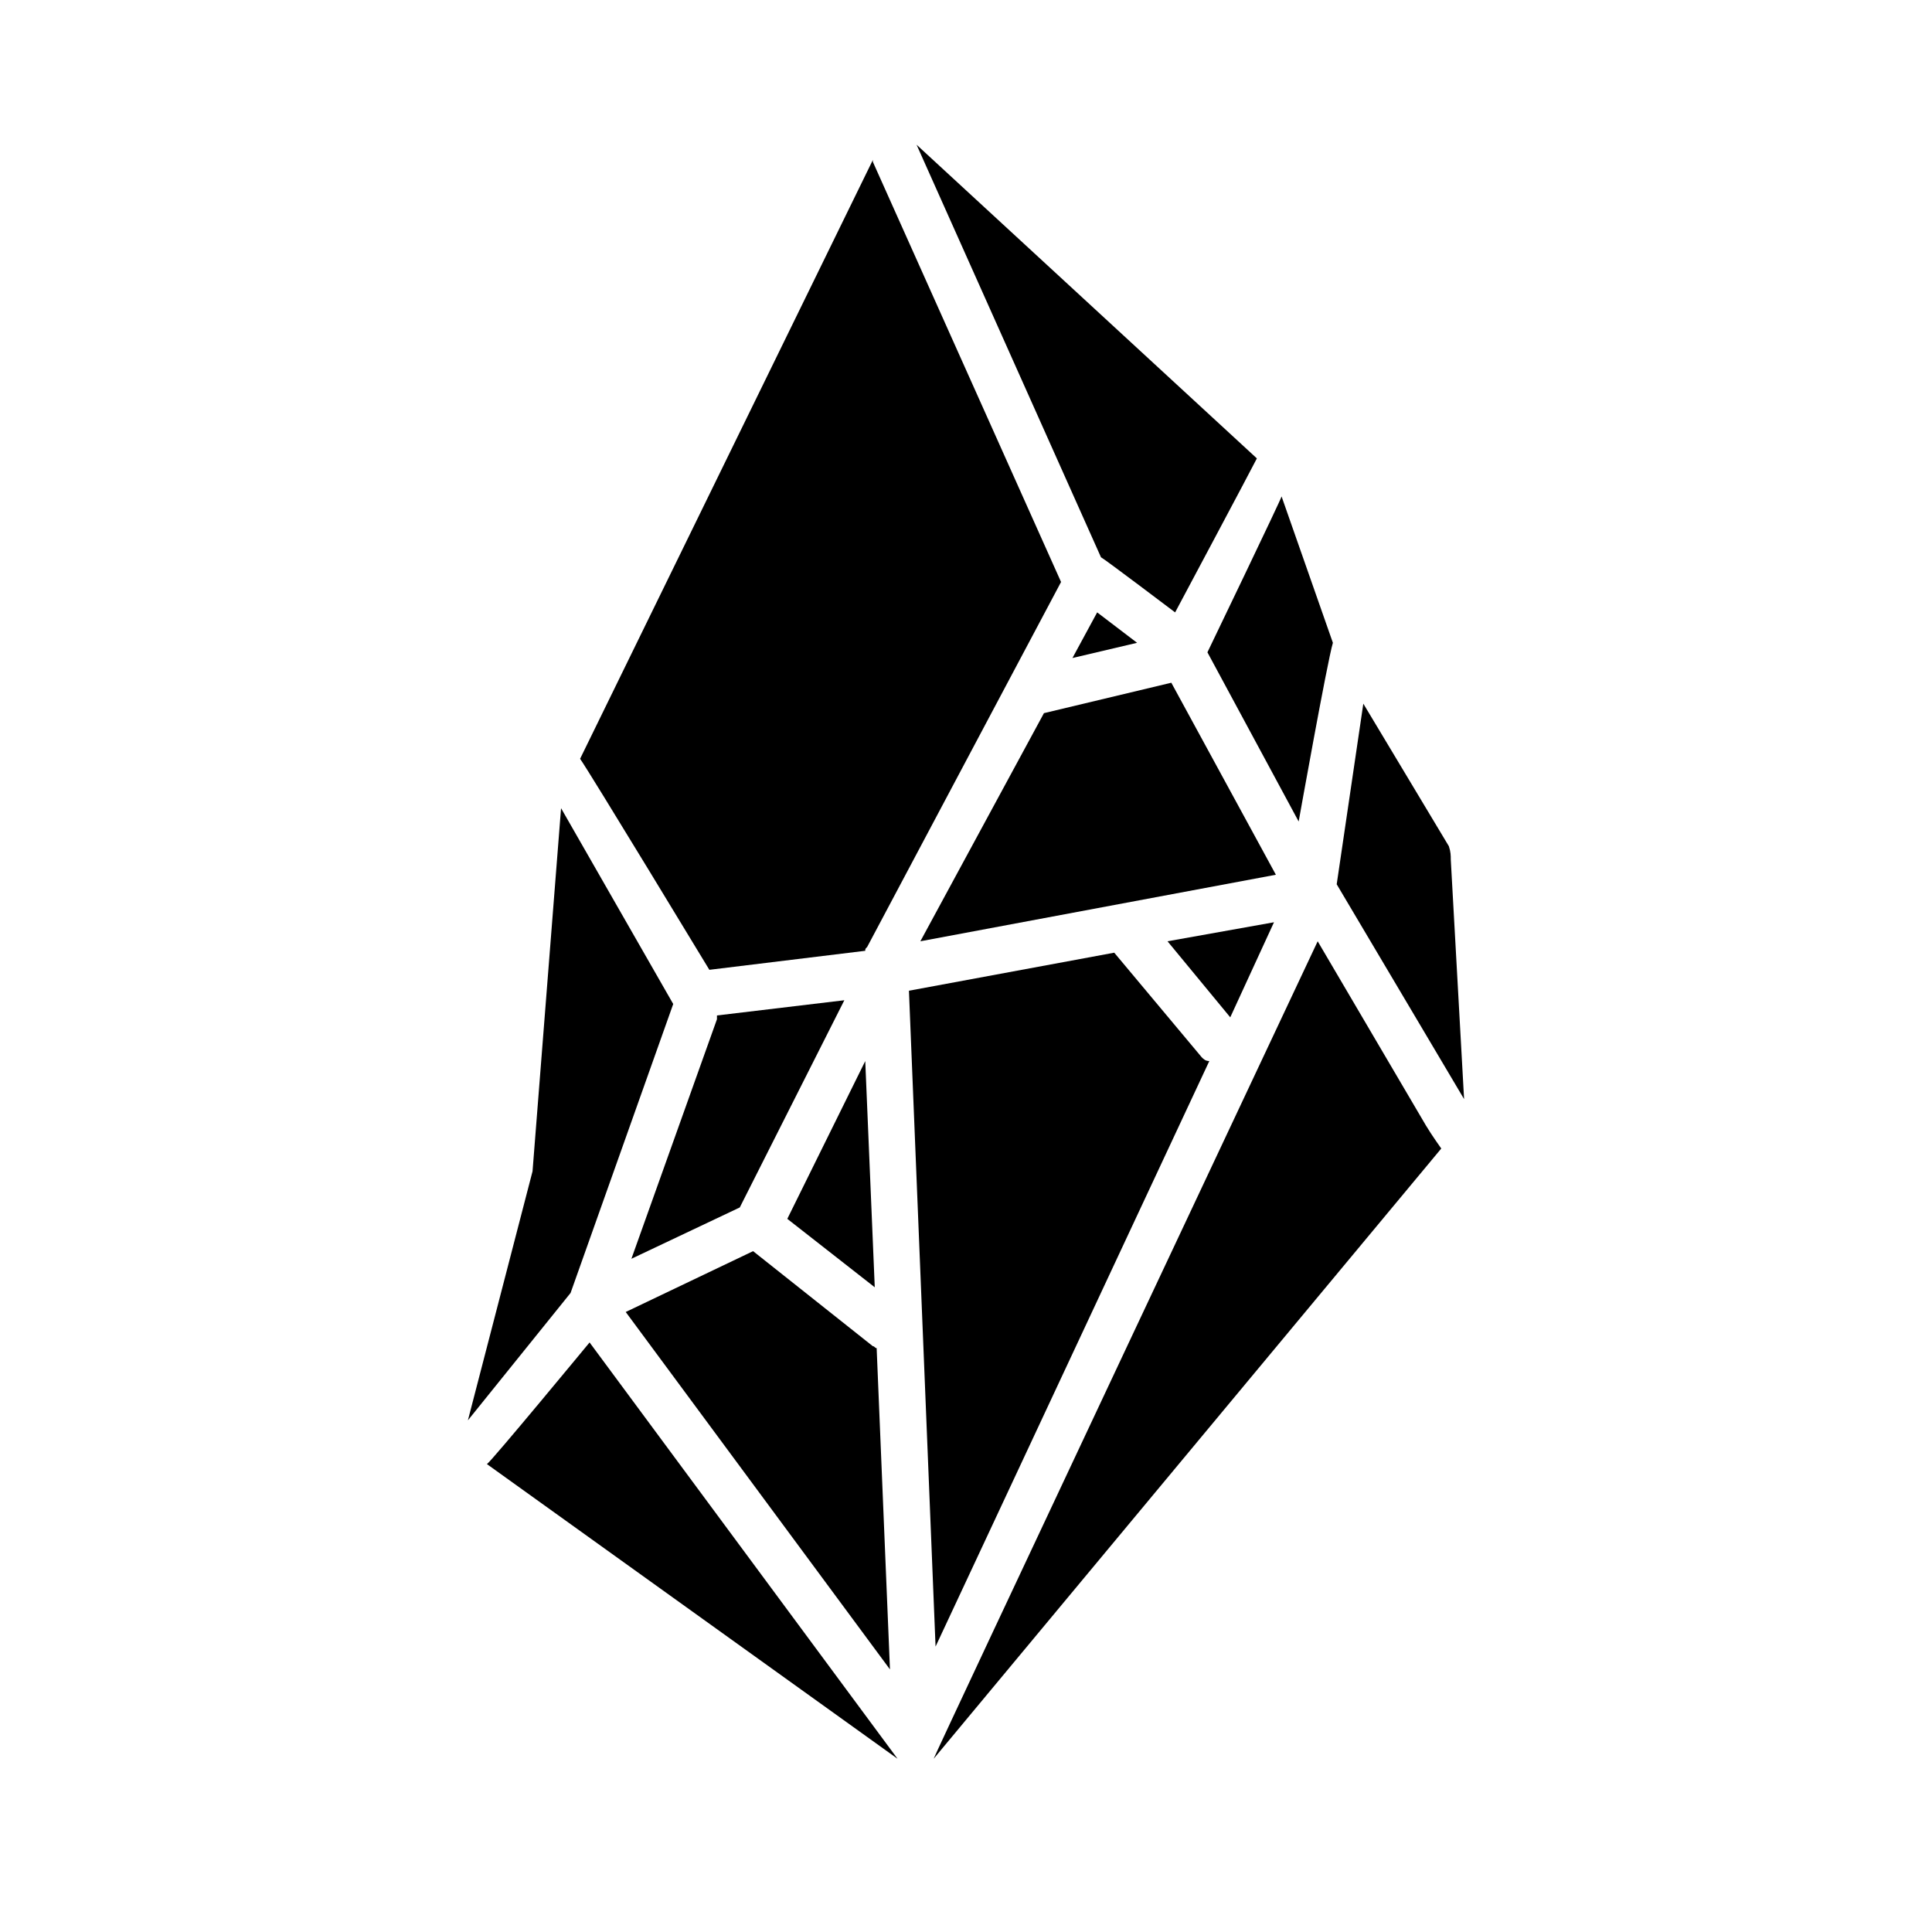 <?xml version="1.0" encoding="UTF-8"?>
<!-- Uploaded to: ICON Repo, www.svgrepo.com, Generator: ICON Repo Mixer Tools -->
<svg fill="#000000" width="800px" height="800px" version="1.1" viewBox="144 144 512 512" xmlns="http://www.w3.org/2000/svg">
 <g>
  <path d="m488.16 361.71s7.559-42.32 9.07-47.359l-13.602-38.793c0 0.504-19.648 41.312-19.648 41.312z"/>
  <path d="m455.42 306.29s20.152-37.785 21.664-40.809l-90.184-83.129 48.871 109.33c1.008 0.504 19.648 14.609 19.648 14.609z"/>
  <path d="m528.47 371.79c0-1.008 0-2.016-0.504-3.527l-22.672-37.785-7.055 47.863 33.758 56.93z"/>
  <path d="m373.3 425.19-20.656 41.816 23.176 18.137z"/>
  <path d="m379.85 586.41-3.527-85.145c-0.504 0-0.504-0.504-1.008-0.504l-31.738-25.191-33.754 16.121z"/>
  <path d="m373.3 395.97c0-0.504 0-0.504 0.504-1.008l51.387-96.73-49.875-111.34v-0.504l-77.586 158.7c2.519 3.527 34.258 55.922 34.258 55.922z"/>
  <path d="m464.48 425.19c-1.008 0-1.512-0.504-2.016-1.008l-23.176-27.711-54.41 10.078 7.055 173.81z"/>
  <path d="m454.41 324.93-33.754 8.062-32.75 60.457 94.215-17.633z"/>
  <path d="m493.2 393.45s-101.77 216.13-101.77 216.64l134.52-161.72s-2.519-3.527-4.031-6.047z"/>
  <path d="m428.21 318.38 17.129-4.031-10.578-8.062z"/>
  <path d="m481.62 388.41-28.215 5.039 16.625 20.152z"/>
  <path d="m273.04 532 108.82 78.09-81.617-110.33s-26.199 31.738-27.207 32.242z"/>
  <path d="m322.41 410.07-29.723-51.891-7.559 96.227-17.129 66 27.207-33.758z"/>
  <path d="m334 414.11-22.672 63.48 28.719-13.602 27.711-54.914-33.754 4.031c-0.004 0.5-0.004 0.5-0.004 1.004z"/>
 </g>
</svg>